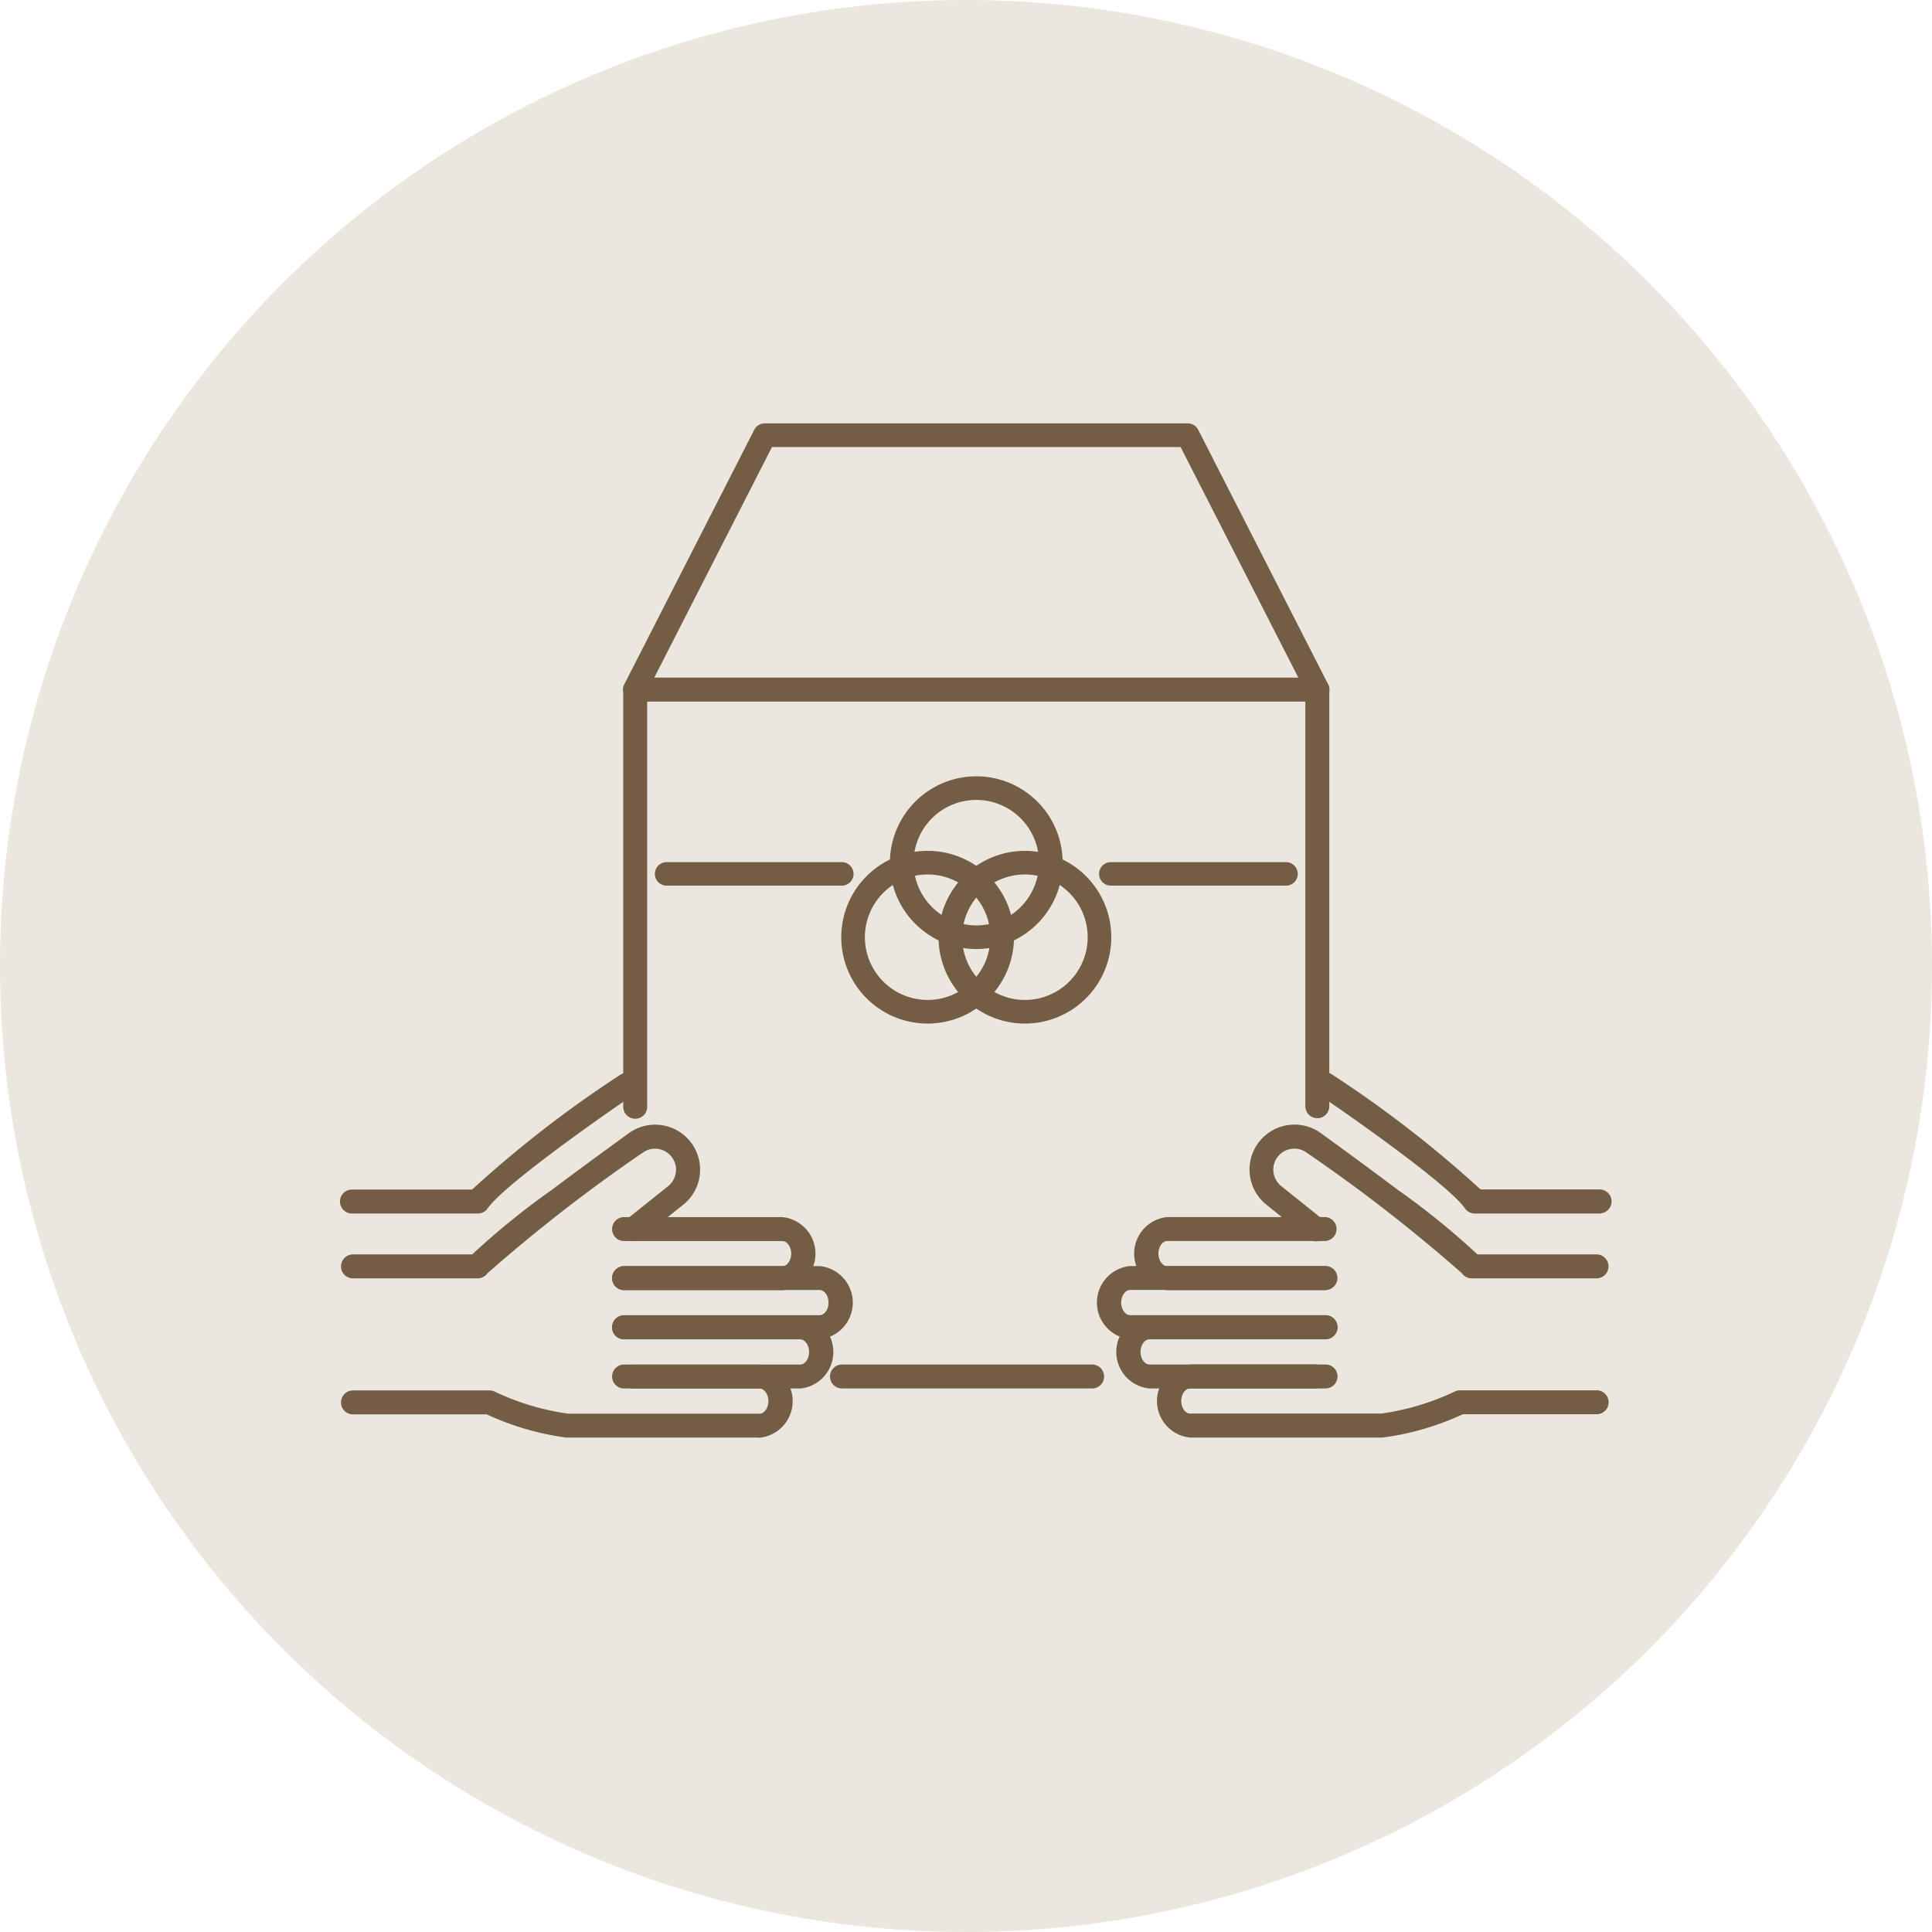 <svg xmlns="http://www.w3.org/2000/svg" width="74" height="74" viewBox="0 0 74 74">
  <g id="グループ_15957" data-name="グループ 15957" transform="translate(-14758.898 -10769.5)">
    <circle id="楕円形_649" data-name="楕円形 649" cx="37" cy="37" r="37" transform="translate(14758.898 10769.5)" fill="#ebe7df"/>
    <g id="グループ_15251" data-name="グループ 15251" transform="translate(110.063 42.518)">
      <path id="線_680" data-name="線 680" d="M9.24.067H-.341A.409.409,0,0,1-.75-.341.409.409,0,0,1-.341-.75H9.24a.409.409,0,0,1,.409.409A.409.409,0,0,1,9.24.067Z" transform="translate(14681.426 10780.046)" fill="#735d45" stroke="#735d45" stroke-linecap="round" stroke-width="0.1"/>
      <path id="パス_21174" data-name="パス 21174" d="M45.676,33.986a.409.409,0,0,1-.409-.409V18.028H19.959v15.55a.409.409,0,1,1-.817,0V17.619a.409.409,0,0,1,.409-.409H45.676a.409.409,0,0,1,.409.409V33.578A.409.409,0,0,1,45.676,33.986Z" transform="translate(14653.615 10735.776)" fill="#735d45" stroke="#735d45" stroke-linecap="round" stroke-width="0.1"/>
      <path id="パス_21175" data-name="パス 21175" d="M45.685,10.549a.4.4,0,0,1-.359-.22L40.464.805H24.752L19.89,10.329a.4.4,0,0,1-.717-.366L24.147.219A.4.4,0,0,1,24.506,0h16.2a.4.4,0,0,1,.359.22l4.974,9.744a.4.4,0,0,1-.358.586Z" transform="translate(14653.621 10743.249)" fill="#735d45" stroke="#735d45" stroke-linecap="round" stroke-width="0.1"/>
      <path id="楕円形_659" data-name="楕円形 659" d="M2.519-.739A3.258,3.258,0,1,1-.739,2.519,3.262,3.262,0,0,1,2.519-.739Zm0,5.711A2.453,2.453,0,1,0,.066,2.519,2.456,2.456,0,0,0,2.519,4.972Z" transform="translate(14683.71 10757.505)" fill="#735d45" stroke="#735d45" stroke-linecap="round" stroke-width="0.1"/>
      <path id="楕円形_660" data-name="楕円形 660" d="M2.519-.739A3.258,3.258,0,1,1-.739,2.519,3.262,3.262,0,0,1,2.519-.739Zm0,5.711A2.453,2.453,0,1,0,.066,2.519,2.456,2.456,0,0,0,2.519,4.972Z" transform="translate(14681.846 10760.36)" fill="#735d45" stroke="#735d45" stroke-linecap="round" stroke-width="0.1"/>
      <path id="楕円形_661" data-name="楕円形 661" d="M2.519-.739A3.258,3.258,0,1,1-.739,2.519,3.262,3.262,0,0,1,2.519-.739Zm0,5.711A2.453,2.453,0,1,0,.066,2.519,2.456,2.456,0,0,0,2.519,4.972Z" transform="translate(14685.573 10760.36)" fill="#735d45" stroke="#735d45" stroke-linecap="round" stroke-width="0.1"/>
      <path id="線_681" data-name="線 681" d="M6.373.066H-.336a.4.4,0,0,1-.4-.4.4.4,0,0,1,.4-.4h6.71a.4.4,0,0,1,.4.4A.4.4,0,0,1,6.373.066Z" transform="translate(14674.704 10760.788)" fill="#735d45" stroke="#735d45" stroke-linecap="round" stroke-width="0.1"/>
      <path id="線_682" data-name="線 682" d="M6.373.066H-.336a.4.4,0,0,1-.4-.4.4.4,0,0,1,.4-.4h6.71a.4.4,0,0,1,.4.4A.4.4,0,0,1,6.373.066Z" transform="translate(14691.718 10760.788)" fill="#735d45" stroke="#735d45" stroke-linecap="round" stroke-width="0.1"/>
      <path id="パス_21176" data-name="パス 21176" d="M5.206,49.237H.409a.409.409,0,1,1,0-.817h4.6a43.828,43.828,0,0,1,5.7-4.414l.005,0a.409.409,0,0,1,.477.663l-.024.017c-1.694,1.148-5.049,3.54-5.623,4.378A.409.409,0,0,1,5.206,49.237Z" transform="translate(14661.927 10724.175)" fill="#735d45" stroke="#735d45" stroke-linecap="round" stroke-width="0.1"/>
      <path id="パス_21177" data-name="パス 21177" d="M24.87,56.43H18.829a.409.409,0,1,1,0-.817H24.87c.212,0,.39-.243.39-.532s-.179-.532-.39-.532H18.829a.409.409,0,1,1,0-.817H24.87a1.357,1.357,0,0,1,0,2.7Z" transform="translate(14653.93 10719.918)" fill="#735d45" stroke="#735d45" stroke-linecap="round" stroke-width="0.1"/>
      <path id="パス_21178" data-name="パス 21178" d="M5.206,53.262H.409a.409.409,0,0,1,0-.817H5.014a28.921,28.921,0,0,1,3.062-2.483C9.428,48.944,10.74,48,10.989,47.816l0,0a1.672,1.672,0,0,1,2.024,2.663l-1.582,1.267a.409.409,0,0,1-.511-.638l1.585-1.27.008-.006a.855.855,0,0,0-1.035-1.362h0l-.015.011a61.314,61.314,0,0,0-5.924,4.605A.409.409,0,0,1,5.206,53.262Z" transform="translate(14661.927 10722.634)" fill="#735d45" stroke="#735d45" stroke-linecap="round" stroke-width="0.1"/>
      <path id="パス_21179" data-name="パス 21179" d="M16,66.41H8.648l-.048,0a10.485,10.485,0,0,1-3.037-.888H.409a.409.409,0,0,1,0-.817H5.66a.409.409,0,0,1,.187.045,9.647,9.647,0,0,0,2.827.846H16c.212,0,.39-.243.39-.532s-.179-.532-.39-.532H11.178a.409.409,0,0,1,0-.817H16a1.357,1.357,0,0,1,0,2.7Z" transform="translate(14661.927 10715.584)" fill="#735d45" stroke="#735d45" stroke-linecap="round" stroke-width="0.1"/>
      <path id="パス_21180" data-name="パス 21180" d="M26.3,59.746H18.829a.409.409,0,1,1,0-.817H26.3c.212,0,.39-.243.39-.532s-.179-.532-.39-.532H18.829a.409.409,0,1,1,0-.817H26.3a1.357,1.357,0,0,1,0,2.7Z" transform="translate(14653.93 10718.478)" fill="#735d45" stroke="#735d45" stroke-linecap="round" stroke-width="0.1"/>
      <path id="パス_21181" data-name="パス 21181" d="M25.554,63.086H18.829a.409.409,0,1,1,0-.817h6.726c.212,0,.39-.243.39-.532s-.179-.532-.39-.532H18.829a.409.409,0,1,1,0-.817h6.726a1.357,1.357,0,0,1,0,2.7Z" transform="translate(14653.93 10717.028)" fill="#735d45" stroke="#735d45" stroke-linecap="round" stroke-width="0.1"/>
      <path id="パス_21182" data-name="パス 21182" d="M61,56.43H54.956a1.357,1.357,0,0,1,0-2.7H61a.409.409,0,0,1,0,.817H54.956c-.212,0-.39.243-.39.532s.179.532.39.532H61a.409.409,0,0,1,0,.817Z" transform="translate(14638.589 10719.918)" fill="#735d45" stroke="#735d45" stroke-linecap="round" stroke-width="0.1"/>
      <path id="パス_21183" data-name="パス 21183" d="M74.8,53.262h-4.8a.409.409,0,0,1-.337-.178,61.314,61.314,0,0,0-5.924-4.605l-.015-.011h0a.855.855,0,0,0-1.035,1.362l.008.006,1.585,1.27a.409.409,0,1,1-.511.638L62.2,50.477a1.672,1.672,0,0,1,2.024-2.663l0,0c.249.18,1.561,1.128,2.913,2.146A28.917,28.917,0,0,1,70.2,52.445H74.8a.409.409,0,0,1,0,.817Z" transform="translate(14635.205 10722.634)" fill="#735d45" stroke="#735d45" stroke-linecap="round" stroke-width="0.1"/>
      <path id="パス_21184" data-name="パス 21184" d="M63.85,66.41H56.5a1.357,1.357,0,0,1,0-2.7H61.32a.409.409,0,0,1,0,.817H56.5c-.212,0-.39.243-.39.532s.179.532.39.532h7.325a9.689,9.689,0,0,0,2.827-.846.409.409,0,0,1,.187-.045h5.252a.409.409,0,0,1,0,.817H66.935a10.485,10.485,0,0,1-3.037.888Z" transform="translate(14637.919 10715.584)" fill="#735d45" stroke="#735d45" stroke-linecap="round" stroke-width="0.1"/>
      <path id="パス_21185" data-name="パス 21185" d="M59.9,59.746H52.436a1.357,1.357,0,0,1,0-2.7H59.9a.409.409,0,1,1,0,.817H52.436c-.212,0-.39.243-.39.532s.179.532.39.532H59.9a.409.409,0,1,1,0,.817Z" transform="translate(14639.683 10718.478)" fill="#735d45" stroke="#735d45" stroke-linecap="round" stroke-width="0.1"/>
      <path id="パス_21186" data-name="パス 21186" d="M60.472,63.086H53.747a1.357,1.357,0,0,1,0-2.7h6.726a.409.409,0,1,1,0,.817H53.747c-.212,0-.39.243-.39.532s.179.532.39.532h6.726a.409.409,0,1,1,0,.817Z" transform="translate(14639.113 10717.028)" fill="#735d45" stroke="#735d45" stroke-linecap="round" stroke-width="0.1"/>
      <path id="パス_21187" data-name="パス 21187" d="M76.782,49.237h-4.8a.409.409,0,0,1-.337-.177c-.575-.838-3.93-3.23-5.623-4.378L66,44.666A.409.409,0,0,1,66.478,44l.005,0a43.813,43.813,0,0,1,5.7,4.415h4.6a.409.409,0,0,1,0,.817Z" transform="translate(14633.34 10724.175)" fill="#735d45" stroke="#735d45" stroke-linecap="round" stroke-width="0.1"/>
    </g>
  </g>
</svg>
